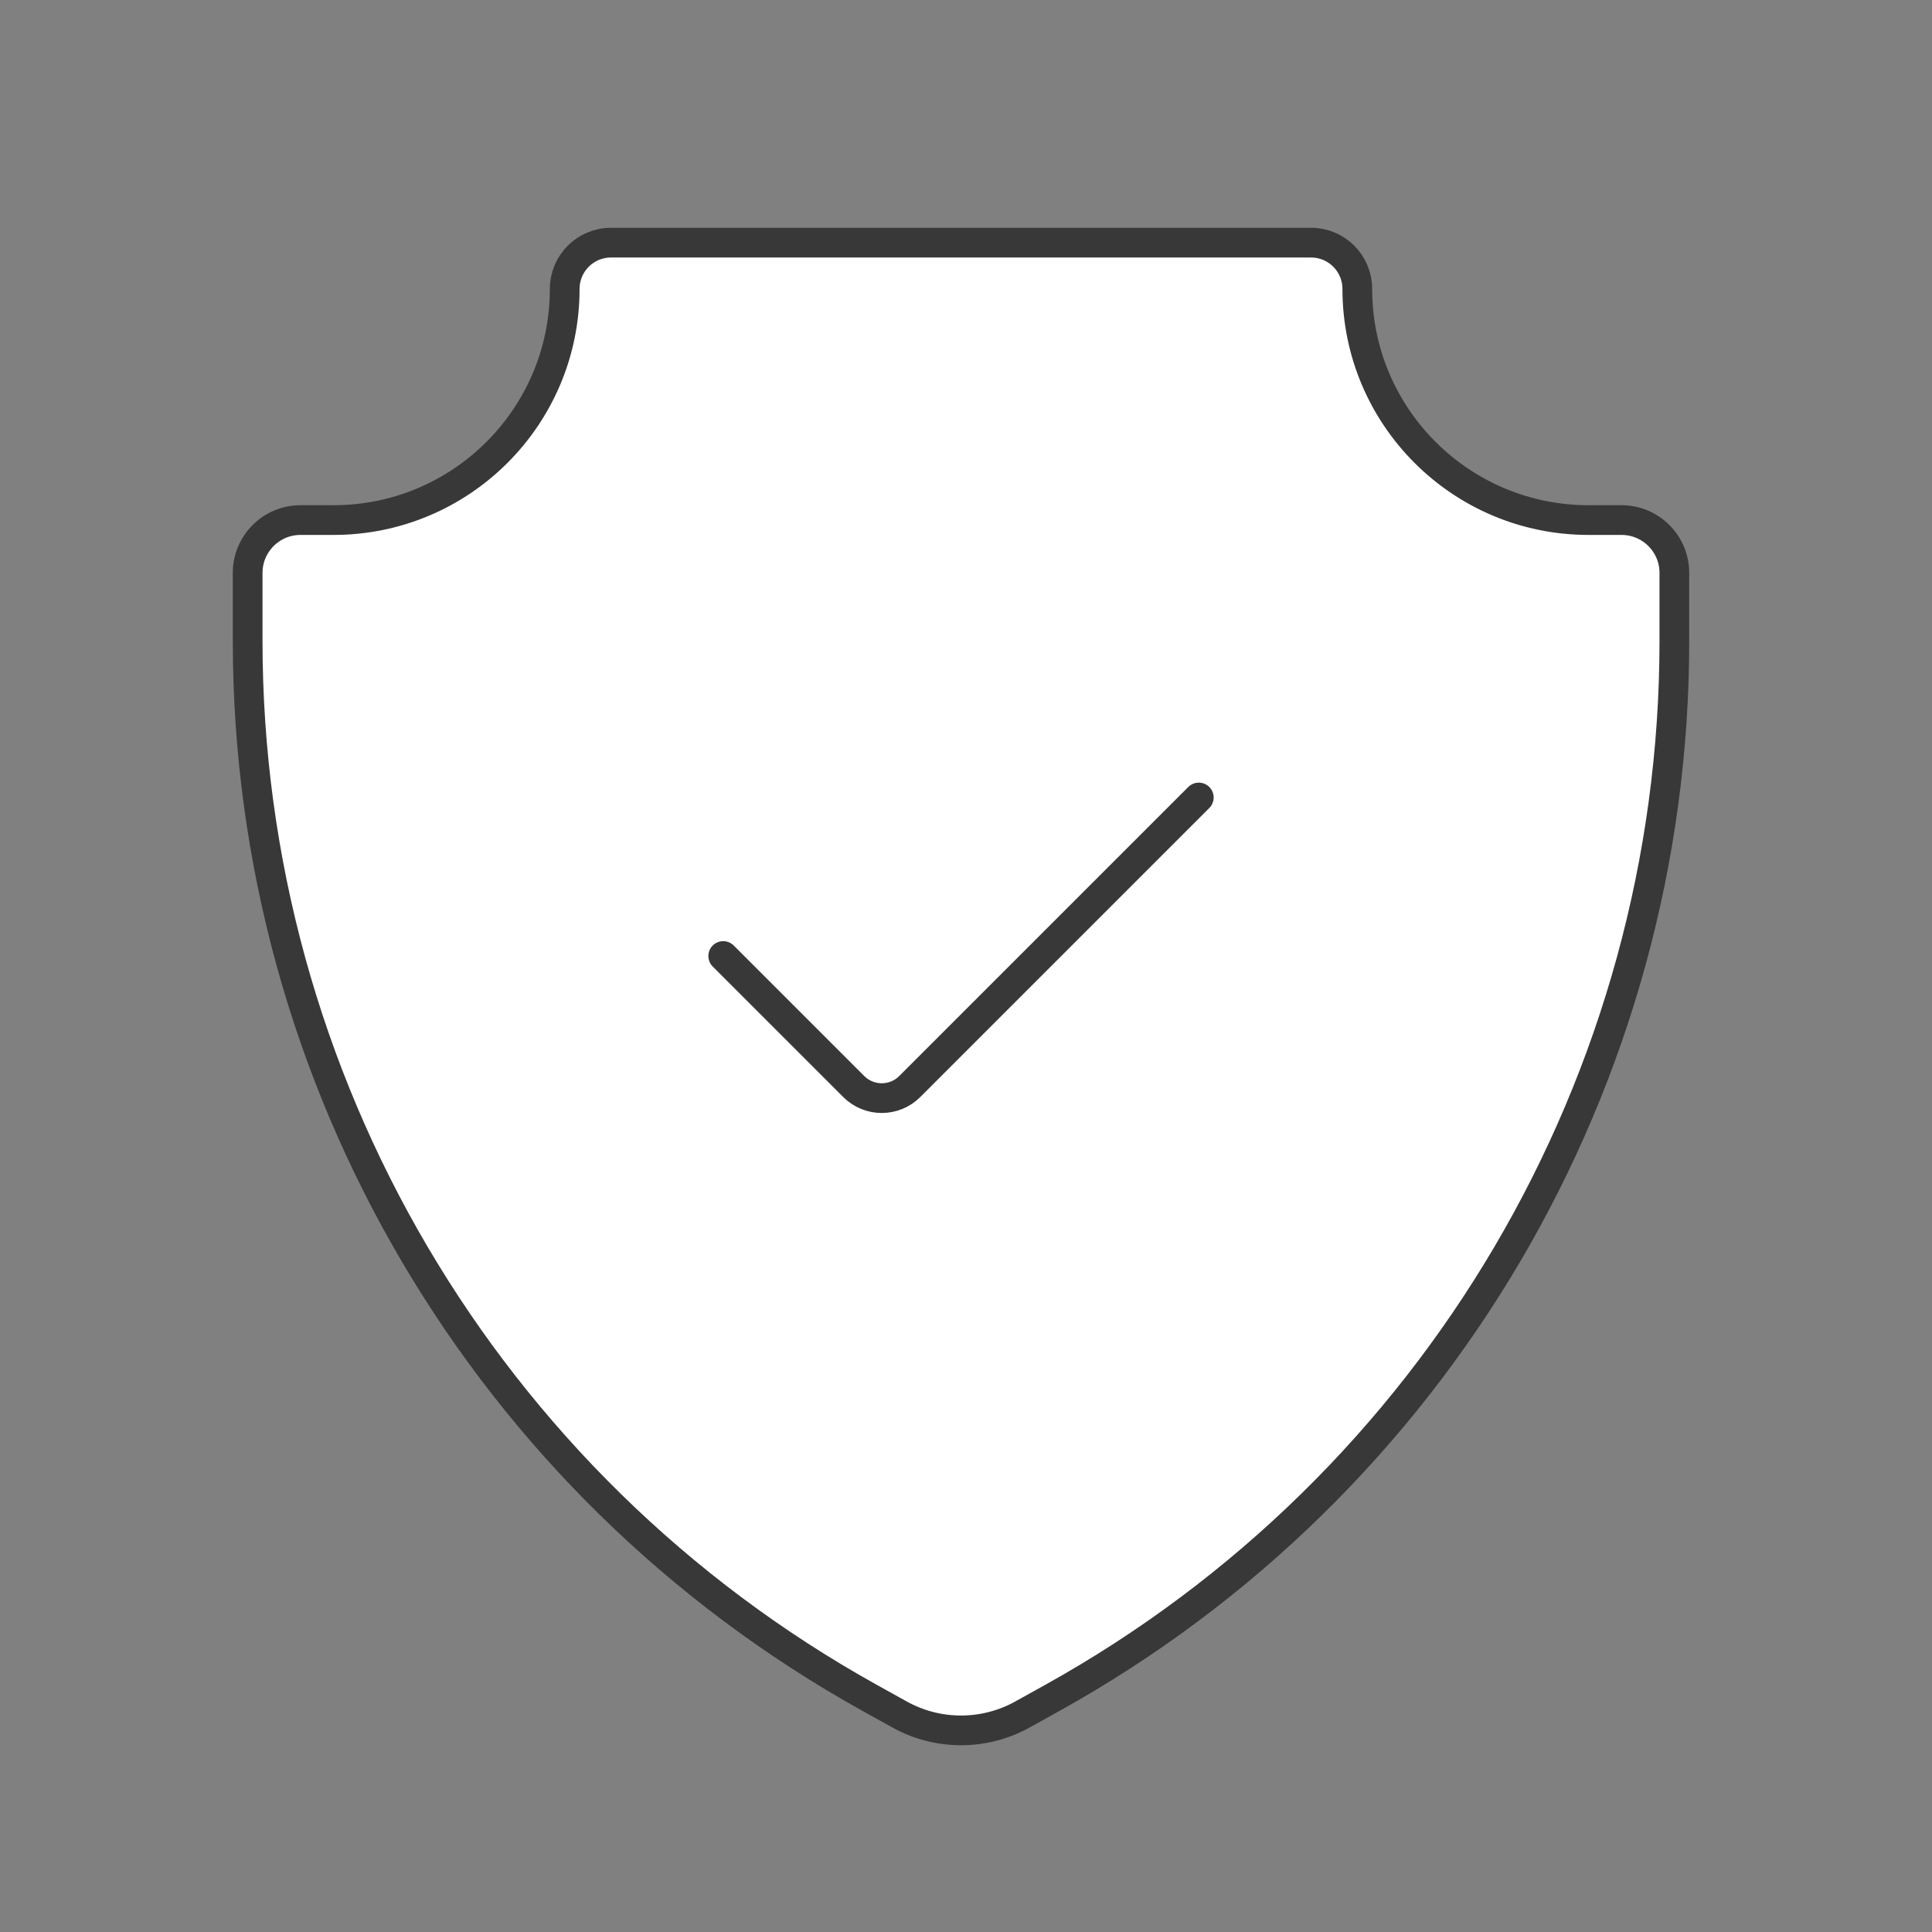 <svg width="65" height="65" viewBox="0 0 65 65" fill="none" xmlns="http://www.w3.org/2000/svg">
<rect x="0" y="0" width="65" height="65" fill="#808080" stroke="none"/>
<path d="M44.11 8.164H20.554C19.695 8.164 18.999 8.861 18.999 9.72C18.999 14.015 15.517 17.497 11.221 17.497H10.11C9.128 17.497 8.332 18.293 8.332 19.275V21.565C8.332 36.336 16.34 49.947 29.253 57.12L30.262 57.68C31.549 58.396 33.115 58.396 34.403 57.68L35.411 57.12C48.324 49.947 56.332 36.336 56.332 21.565V19.275C56.332 18.293 55.536 17.497 54.554 17.497H53.443C49.148 17.497 45.665 14.015 45.665 9.72C45.665 8.861 44.969 8.164 44.11 8.164Z" fill="white"/>
<path d="M40.332 26.831L30.608 36.555C30.087 37.075 29.243 37.075 28.723 36.555L24.332 32.164M20.554 8.164H44.11C44.969 8.164 45.665 8.861 45.665 9.72C45.665 14.015 49.148 17.497 53.443 17.497H54.554C55.536 17.497 56.332 18.293 56.332 19.275V21.565C56.332 36.336 48.324 49.947 35.411 57.12L34.403 57.68C33.115 58.396 31.549 58.396 30.262 57.68L29.253 57.12C16.34 49.947 8.332 36.336 8.332 21.565V19.275C8.332 18.293 9.128 17.497 10.11 17.497H11.221C15.517 17.497 18.999 14.015 18.999 9.72C18.999 8.861 19.695 8.164 20.554 8.164Z" stroke="#383838" stroke-linecap="round"/>
</svg>
